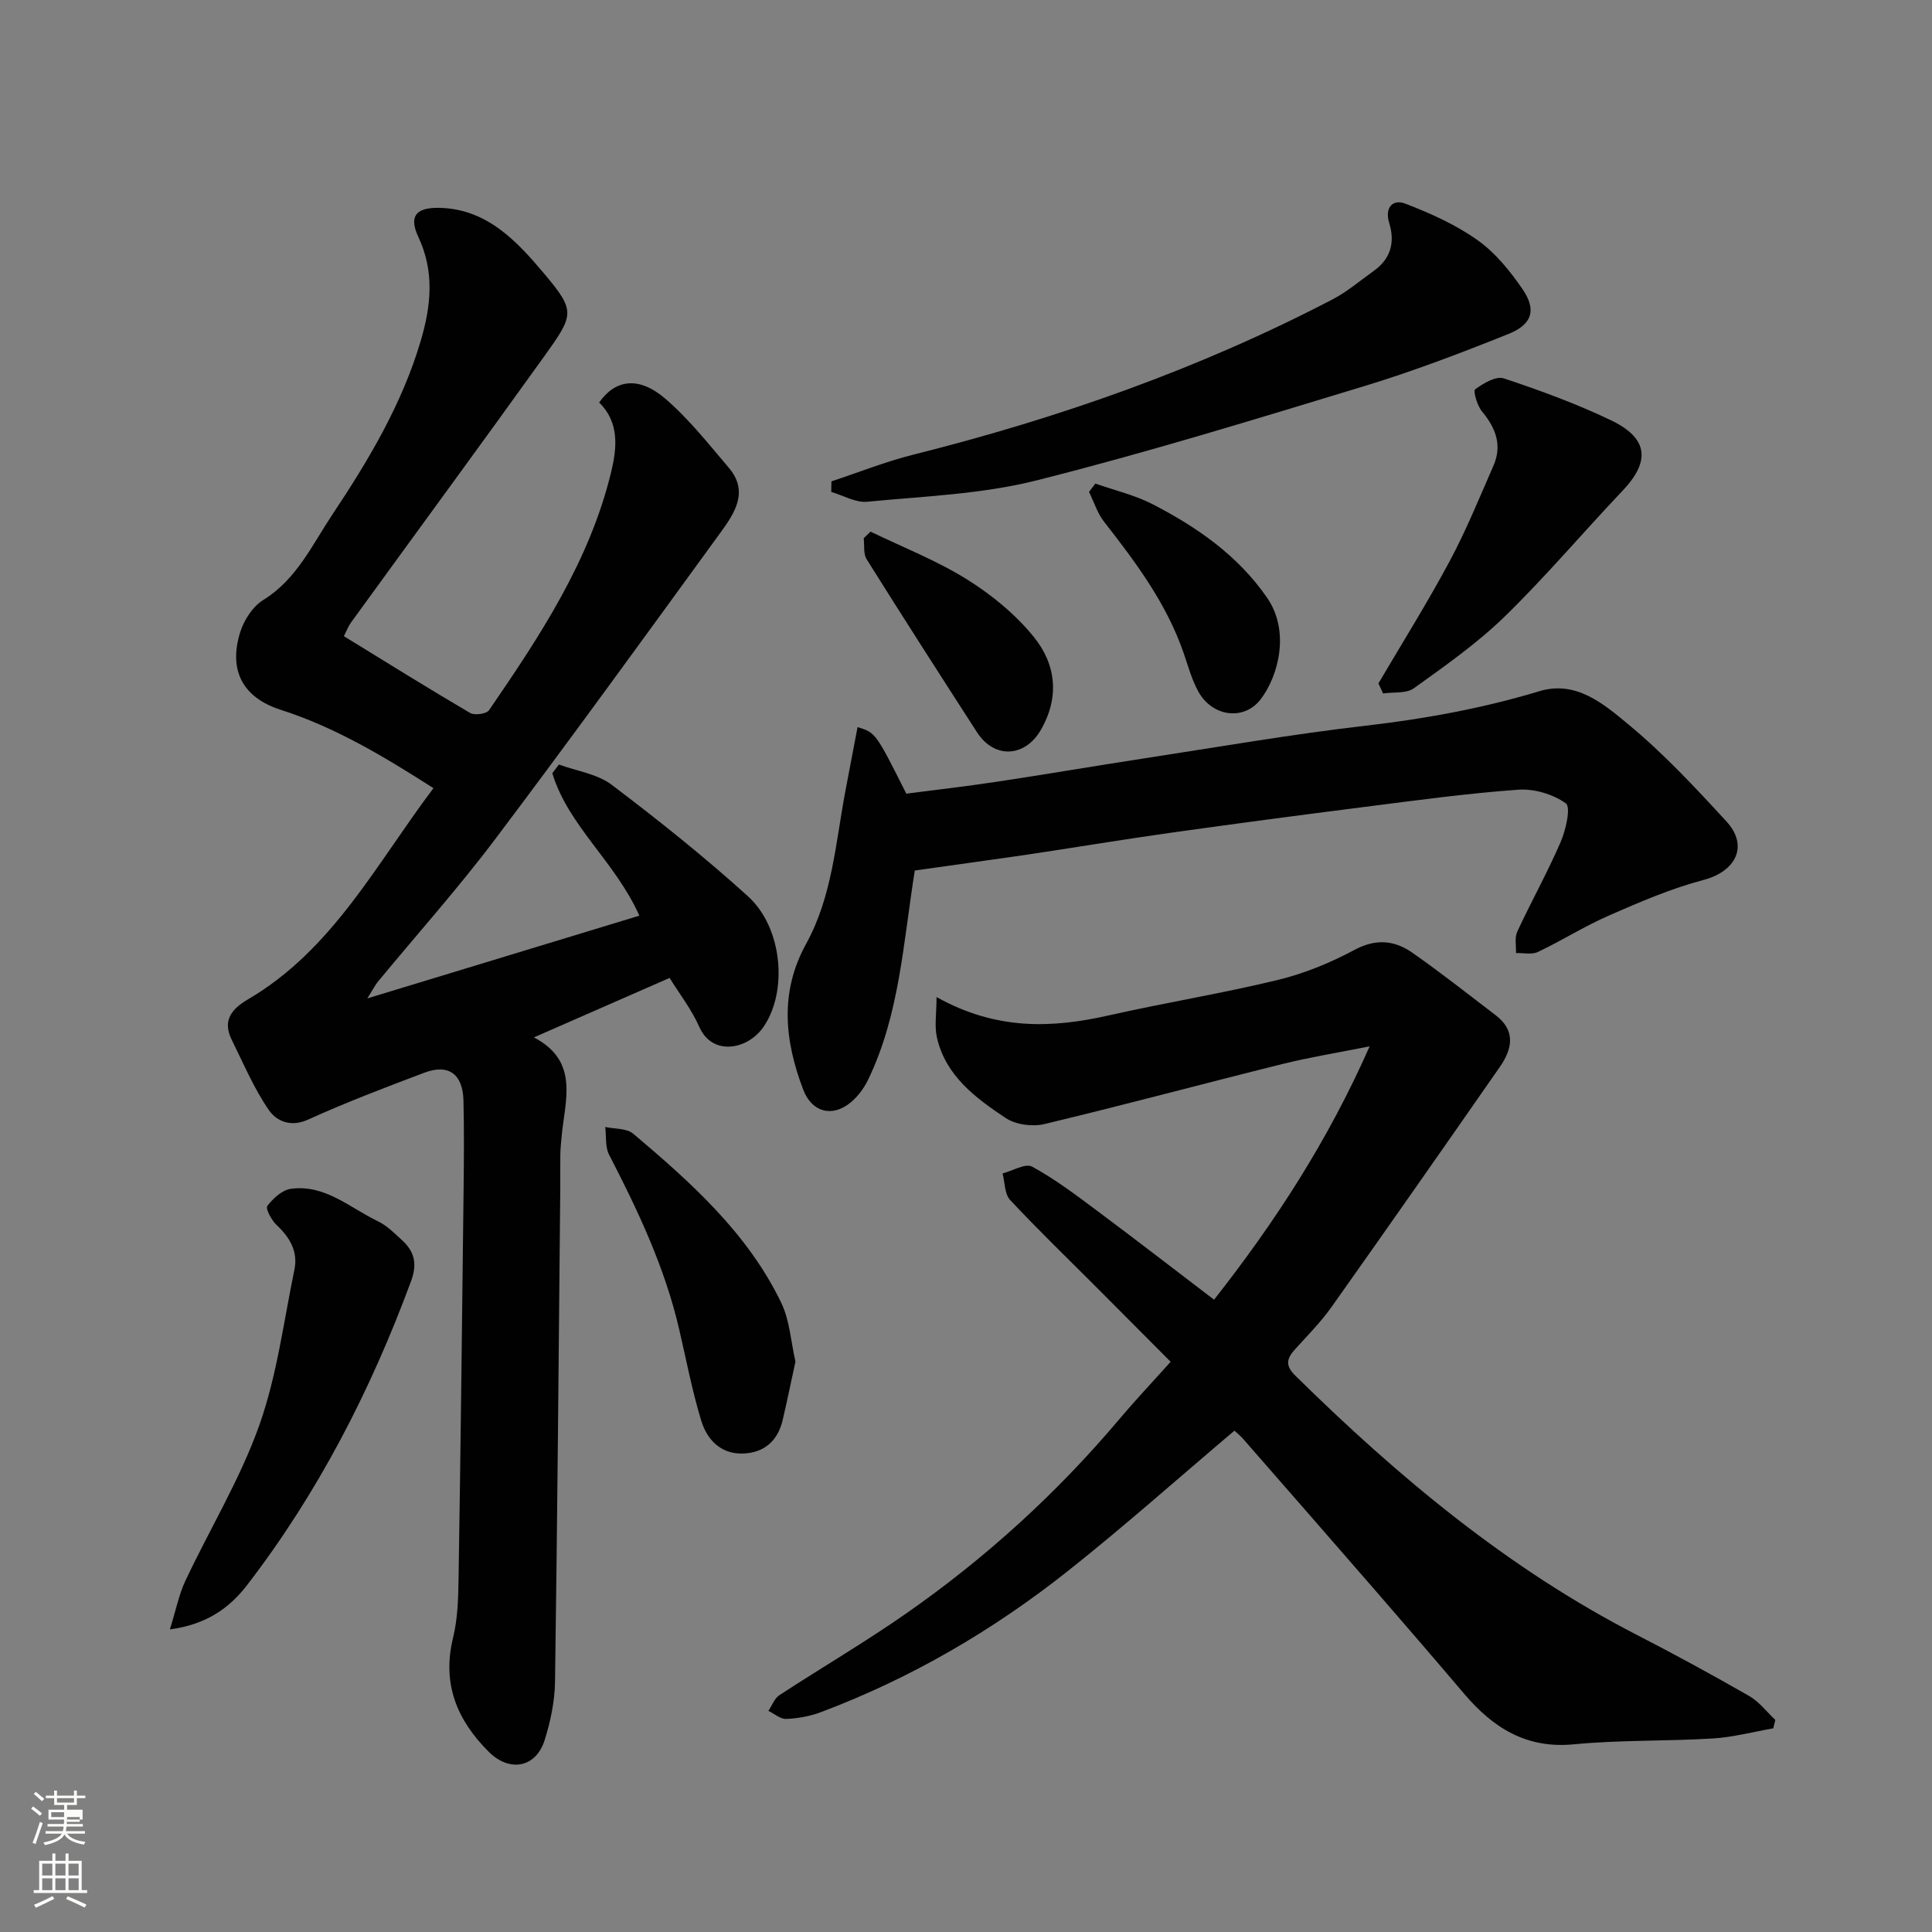 <svg enable-background="new 0 0 400 400" viewBox="0 0 400 400" xmlns="http://www.w3.org/2000/svg"><rect x="0" y="0" width="400" height="400" fill="#808080" stroke="none"/><path d="m6.44 374.46.42-.45c.65.47 1.27.95 1.85 1.44l-.45.49c-.65-.56-1.25-1.06-1.82-1.48m.93 7.33-.63-.26c.55-1.36 1.05-2.8 1.52-4.33.19.1.38.19.59.27-.46 1.29-.95 2.73-1.48 4.32m-.38-10.38.44-.42c.43.34 1.01.82 1.74 1.44l-.49.49c-.53-.51-1.09-1.01-1.69-1.51m2.5.35h1.72v-1.04h.59v1.04h3.52v-1.04h.59v1.04h1.75v.53h-1.75v1.42h-2.03v.97h3.22v2.03h-3.24c0 .35-.01.66-.03.93h3.32v.53h-3.37c-.03.27-.08.58-.15.94h3.96v.53h-3.71c.67.92 1.93 1.48 3.79 1.68-.13.24-.23.44-.29.59-2.13-.38-3.48-1.08-4.04-2.12-.43.97-1.77 1.72-4.03 2.23-.09-.19-.2-.37-.33-.55 2.1-.42 3.37-1.03 3.81-1.83h-3.36v-.53h3.58c.08-.29.13-.61.16-.94h-3.33v-.53h3.39c.02-.27.04-.58.04-.93h-3.23v-2.03h3.25v-.97h-2.07v-1.42h-1.73zm1.12 3.44v1h2.65c.01-.3.02-.44.01-.4v-.25-.35zm1.19-2h3.52v-.91h-3.52zm4.71 3h-2.63v.59c0 .15-.01.28-.01.4h2.64v-1.99z" fill="#fbfcfa"/><path d="m13.56 383.74h.63v1.52h2.72v6.07h1.13v.6h-11.06v-.6h1.13v-6.07h2.73v-1.52h.63v1.52h2.1v-1.52zm-2.69 8.83.38.56c-1.24.63-2.53 1.25-3.85 1.85-.1-.21-.21-.42-.34-.63 1.36-.55 2.63-1.15 3.81-1.78m-2.13-4.27h2.1v-2.45h-2.1zm0 3.04h2.1v-2.46h-2.1zm2.72-3.04h2.1v-2.45h-2.1zm0 3.04h2.1v-2.46h-2.1zm6.07 3.6c-1.41-.71-2.7-1.3-3.86-1.78l.35-.56c1.45.62 2.75 1.19 3.88 1.72zm-1.25-9.09h-2.1v2.45h2.1zm-2.09 5.49h2.1v-2.46h-2.1z" fill="#fbfcfa"/><g fill="#010101"><path d="m76.05 206.71c19.61-5.96 37.82-11.5 56.32-17.13-5.03-11.26-14.72-18.57-18.02-29.5.46-.6.91-1.19 1.37-1.79 3.67 1.35 7.93 1.93 10.92 4.19 9.68 7.32 19.19 14.92 28.19 23.06 7.2 6.51 8.3 19.65 3.27 27.03-3.29 4.82-10.63 6.13-13.31.05-1.62-3.66-4.16-6.92-6.16-10.15-9.28 4.07-18.38 8.06-28.09 12.31 9.55 5 6.37 13.17 5.72 20.72-.1 1.15-.23 2.3-.25 3.46-.04 2.33.01 4.67-.01 7-.33 34.1-.6 68.2-1.09 102.3-.06 4.02-.94 8.14-2.14 11.99-1.78 5.72-7.25 6.76-11.58 2.44-6.57-6.55-9.72-14.08-7.39-23.6 1.01-4.11 1.08-8.5 1.15-12.77.42-26.6.72-53.2 1.03-79.8.07-6.2.12-12.4-.02-18.6-.13-5.59-3.09-7.73-8.18-5.8-8.06 3.05-16.14 6.11-23.99 9.68-3.66 1.67-6.59.26-8.13-1.98-3.1-4.48-5.24-9.63-7.69-14.55-1.97-3.96-.02-6.38 3.35-8.35 17.53-10.27 26.5-27.93 38.42-43.74-10.42-6.67-20.4-12.62-31.64-16.23-7.77-2.49-10.87-8.11-8.36-16.09.79-2.5 2.59-5.3 4.75-6.63 6.9-4.26 10.09-11.33 14.26-17.6 7.51-11.27 14.46-22.89 18.35-36.04 2.14-7.22 2.9-14.31-.47-21.49-2-4.27-.59-6.14 4.21-6.07 9.96.15 16.2 6.95 21.83 13.63 6.53 7.76 6.2 8.47.04 17.07-13.24 18.45-26.69 36.75-40.02 55.13-.62.86-1 1.9-1.5 2.85 8.86 5.44 17.43 10.79 26.14 15.9.93.54 3.39.2 3.92-.57 10.53-15.35 20.83-30.89 25.28-49.3 1.17-4.85 1.8-10.25-2.49-14.4 3.35-4.79 8.2-5.5 13.66-.83 4.91 4.2 8.99 9.4 13.21 14.36 4.12 4.84 1.26 9.27-1.63 13.24-15.47 21.27-30.9 42.59-46.73 63.59-7.7 10.22-16.26 19.79-24.41 29.67-.46.59-.8 1.29-2.09 3.34z"/><path d="m255.58 296.2c-11.73 9.93-22.81 19.8-34.41 29-15.55 12.34-32.59 22.28-51.23 29.29-2.26.85-4.75 1.29-7.16 1.4-1.2.05-2.46-1.08-3.69-1.67.74-1.1 1.24-2.57 2.26-3.24 8.74-5.72 17.78-11 26.34-16.98 16.43-11.47 31.16-24.88 44.1-40.23 3.19-3.79 6.6-7.39 10.58-11.83-5.1-5.12-10.2-10.24-15.3-15.36-6-6.02-12.13-11.92-17.93-18.13-1.16-1.24-1.08-3.64-1.57-5.5 2.08-.54 4.74-2.16 6.12-1.41 4.7 2.56 9.03 5.83 13.34 9.05 8.13 6.06 16.14 12.26 24.33 18.5 12.6-16.05 23.51-32.76 32.21-52.46-6.69 1.34-12.48 2.27-18.17 3.69-16.41 4.08-32.74 8.48-49.19 12.41-2.47.59-5.93.12-8-1.26-6.23-4.15-12.42-8.72-14.23-16.66-.54-2.37-.08-4.97-.08-8.38 12.43 6.94 23.93 6.45 35.74 3.78 11.6-2.62 23.36-4.52 34.91-7.32 5.48-1.33 10.87-3.54 15.85-6.21 4.43-2.38 8.28-2.03 11.98.55 5.9 4.11 11.54 8.59 17.27 12.95 4.2 3.2 3.47 6.98.9 10.68-11.56 16.61-23.15 33.2-34.85 49.71-2.18 3.08-4.87 5.81-7.42 8.61-1.75 1.92-2.41 3.36-.1 5.63 21.27 20.94 43.99 39.93 70.72 53.68 7.84 4.03 15.59 8.26 23.24 12.64 2.07 1.19 3.63 3.28 5.42 4.96-.14.58-.28 1.16-.42 1.74-4.16.73-8.3 1.84-12.49 2.1-9.59.59-19.24.29-28.79 1.21-9.9.96-16.76-3.45-22.73-10.47-6.07-7.15-12.2-14.25-18.34-21.33-9.07-10.45-18.17-20.86-27.28-31.28-.63-.75-1.41-1.38-1.93-1.86z"/><path d="m189.4 180.23c-2.41 15.04-3.15 29.84-9.68 43.34-.84 1.73-2.09 3.42-3.56 4.65-3.84 3.2-8.07 2.06-9.85-2.59-3.87-10.13-4.93-20.21.59-30.22 5.4-9.8 6.1-20.85 8.11-31.54.83-4.44 1.69-8.87 2.54-13.33 3.74 1.15 3.74 1.15 10.09 13.78 6.07-.79 12.39-1.51 18.68-2.46 10.16-1.53 20.3-3.27 30.46-4.83 15.33-2.35 30.63-5.01 46.03-6.79 12.21-1.41 24.15-3.59 35.92-7.14 7.57-2.29 13.31 2.66 18.35 6.83 7.34 6.06 13.91 13.12 20.37 20.15 4.64 5.06 1.94 10.33-4.71 12.09-6.7 1.77-13.17 4.55-19.54 7.34-5.07 2.21-9.8 5.21-14.81 7.59-1.26.6-3 .17-4.52.22.06-1.49-.32-3.18.26-4.43 2.89-6.23 6.26-12.25 8.98-18.55 1.08-2.5 2.15-7.24 1.09-8-2.64-1.91-6.58-3.08-9.87-2.84-10.6.76-21.15 2.21-31.7 3.55-13.47 1.71-26.92 3.49-40.37 5.38-10.02 1.41-20.01 3.09-30.02 4.58-7.6 1.11-15.19 2.13-22.84 3.22z"/><path d="m172.14 99.66c5.66-1.87 11.23-4.1 16.99-5.54 30.12-7.55 59.23-17.78 86.8-32.16 3.01-1.57 5.65-3.85 8.44-5.83 3.55-2.52 4.51-5.91 3.24-10.01-.95-3.08.71-4.97 3.34-3.96 5.2 2 10.44 4.35 14.96 7.56 3.68 2.61 6.74 6.39 9.32 10.16 2.92 4.26 2.02 7.28-2.91 9.26-9.8 3.93-19.7 7.71-29.8 10.78-22.55 6.85-45.1 13.8-67.95 19.55-11.34 2.85-23.31 3.28-35.03 4.41-2.39.23-4.96-1.31-7.44-2.03.01-.74.02-1.47.04-2.19z"/><path d="m35.17 337.35c1.27-4.06 1.88-7.23 3.21-10.06 5.06-10.74 11.32-21.02 15.28-32.14 3.68-10.33 5.06-21.48 7.3-32.3.77-3.73-.95-6.65-3.68-9.21-1.05-.99-2.35-3.39-1.93-3.96 1.17-1.56 3.07-3.3 4.87-3.55 7.07-.97 12.22 3.94 18.04 6.73 1.87.9 3.45 2.5 5.01 3.94 2.52 2.32 3.16 4.83 1.86 8.38-8.36 22.65-19.28 43.92-34.03 63.07-3.58 4.64-8.36 8.1-15.93 9.1z"/><path d="m285.39 141.49c4.93-8.39 10.11-16.65 14.71-25.23 3.43-6.4 6.18-13.17 9.1-19.83 1.86-4.24.48-7.83-2.38-11.26-.99-1.19-1.85-4.23-1.41-4.56 1.69-1.24 4.31-2.81 5.93-2.27 7.54 2.5 15.05 5.25 22.21 8.68 7.75 3.72 8.17 8.5 2.37 14.6-8.19 8.62-15.87 17.74-24.38 26.02-5.7 5.55-12.34 10.2-18.83 14.87-1.56 1.12-4.21.74-6.36 1.06-.32-.69-.64-1.38-.96-2.08z"/><path d="m164.69 281.91c-.93 4.26-1.73 8.22-2.66 12.15-1.02 4.29-3.85 6.74-8.22 6.88-4.61.14-7.44-2.9-8.63-6.82-1.89-6.2-3.1-12.6-4.57-18.93-2.97-12.8-8.52-24.54-14.51-36.13-.83-1.61-.55-3.81-.79-5.73 1.96.43 4.44.25 5.79 1.39 11.96 10.11 23.67 20.56 30.63 34.97 1.79 3.69 2.02 8.13 2.96 12.22z"/><path d="m226.78 100.12c4.01 1.41 8.24 2.39 11.97 4.33 9.16 4.75 17.51 10.53 23.57 19.28 4.85 6.99 2.34 16.29-1.33 21.07-3.41 4.44-9.95 3.65-12.87-1.59-1.4-2.52-2.15-5.4-3.11-8.15-3.55-10.2-9.89-18.68-16.44-27.06-1.39-1.78-2.08-4.09-3.1-6.16.45-.57.88-1.15 1.31-1.72z"/><path d="m180.23 110.07c6.68 3.23 13.67 5.96 19.93 9.86 5.16 3.22 10.13 7.29 13.92 11.99 4.53 5.62 5.35 12.37 1.42 19.19-3.27 5.68-9.61 6.08-13.22.5-7.68-11.9-15.33-23.82-22.85-35.82-.71-1.13-.43-2.88-.61-4.35.46-.45.94-.91 1.41-1.37z"/></g></svg>